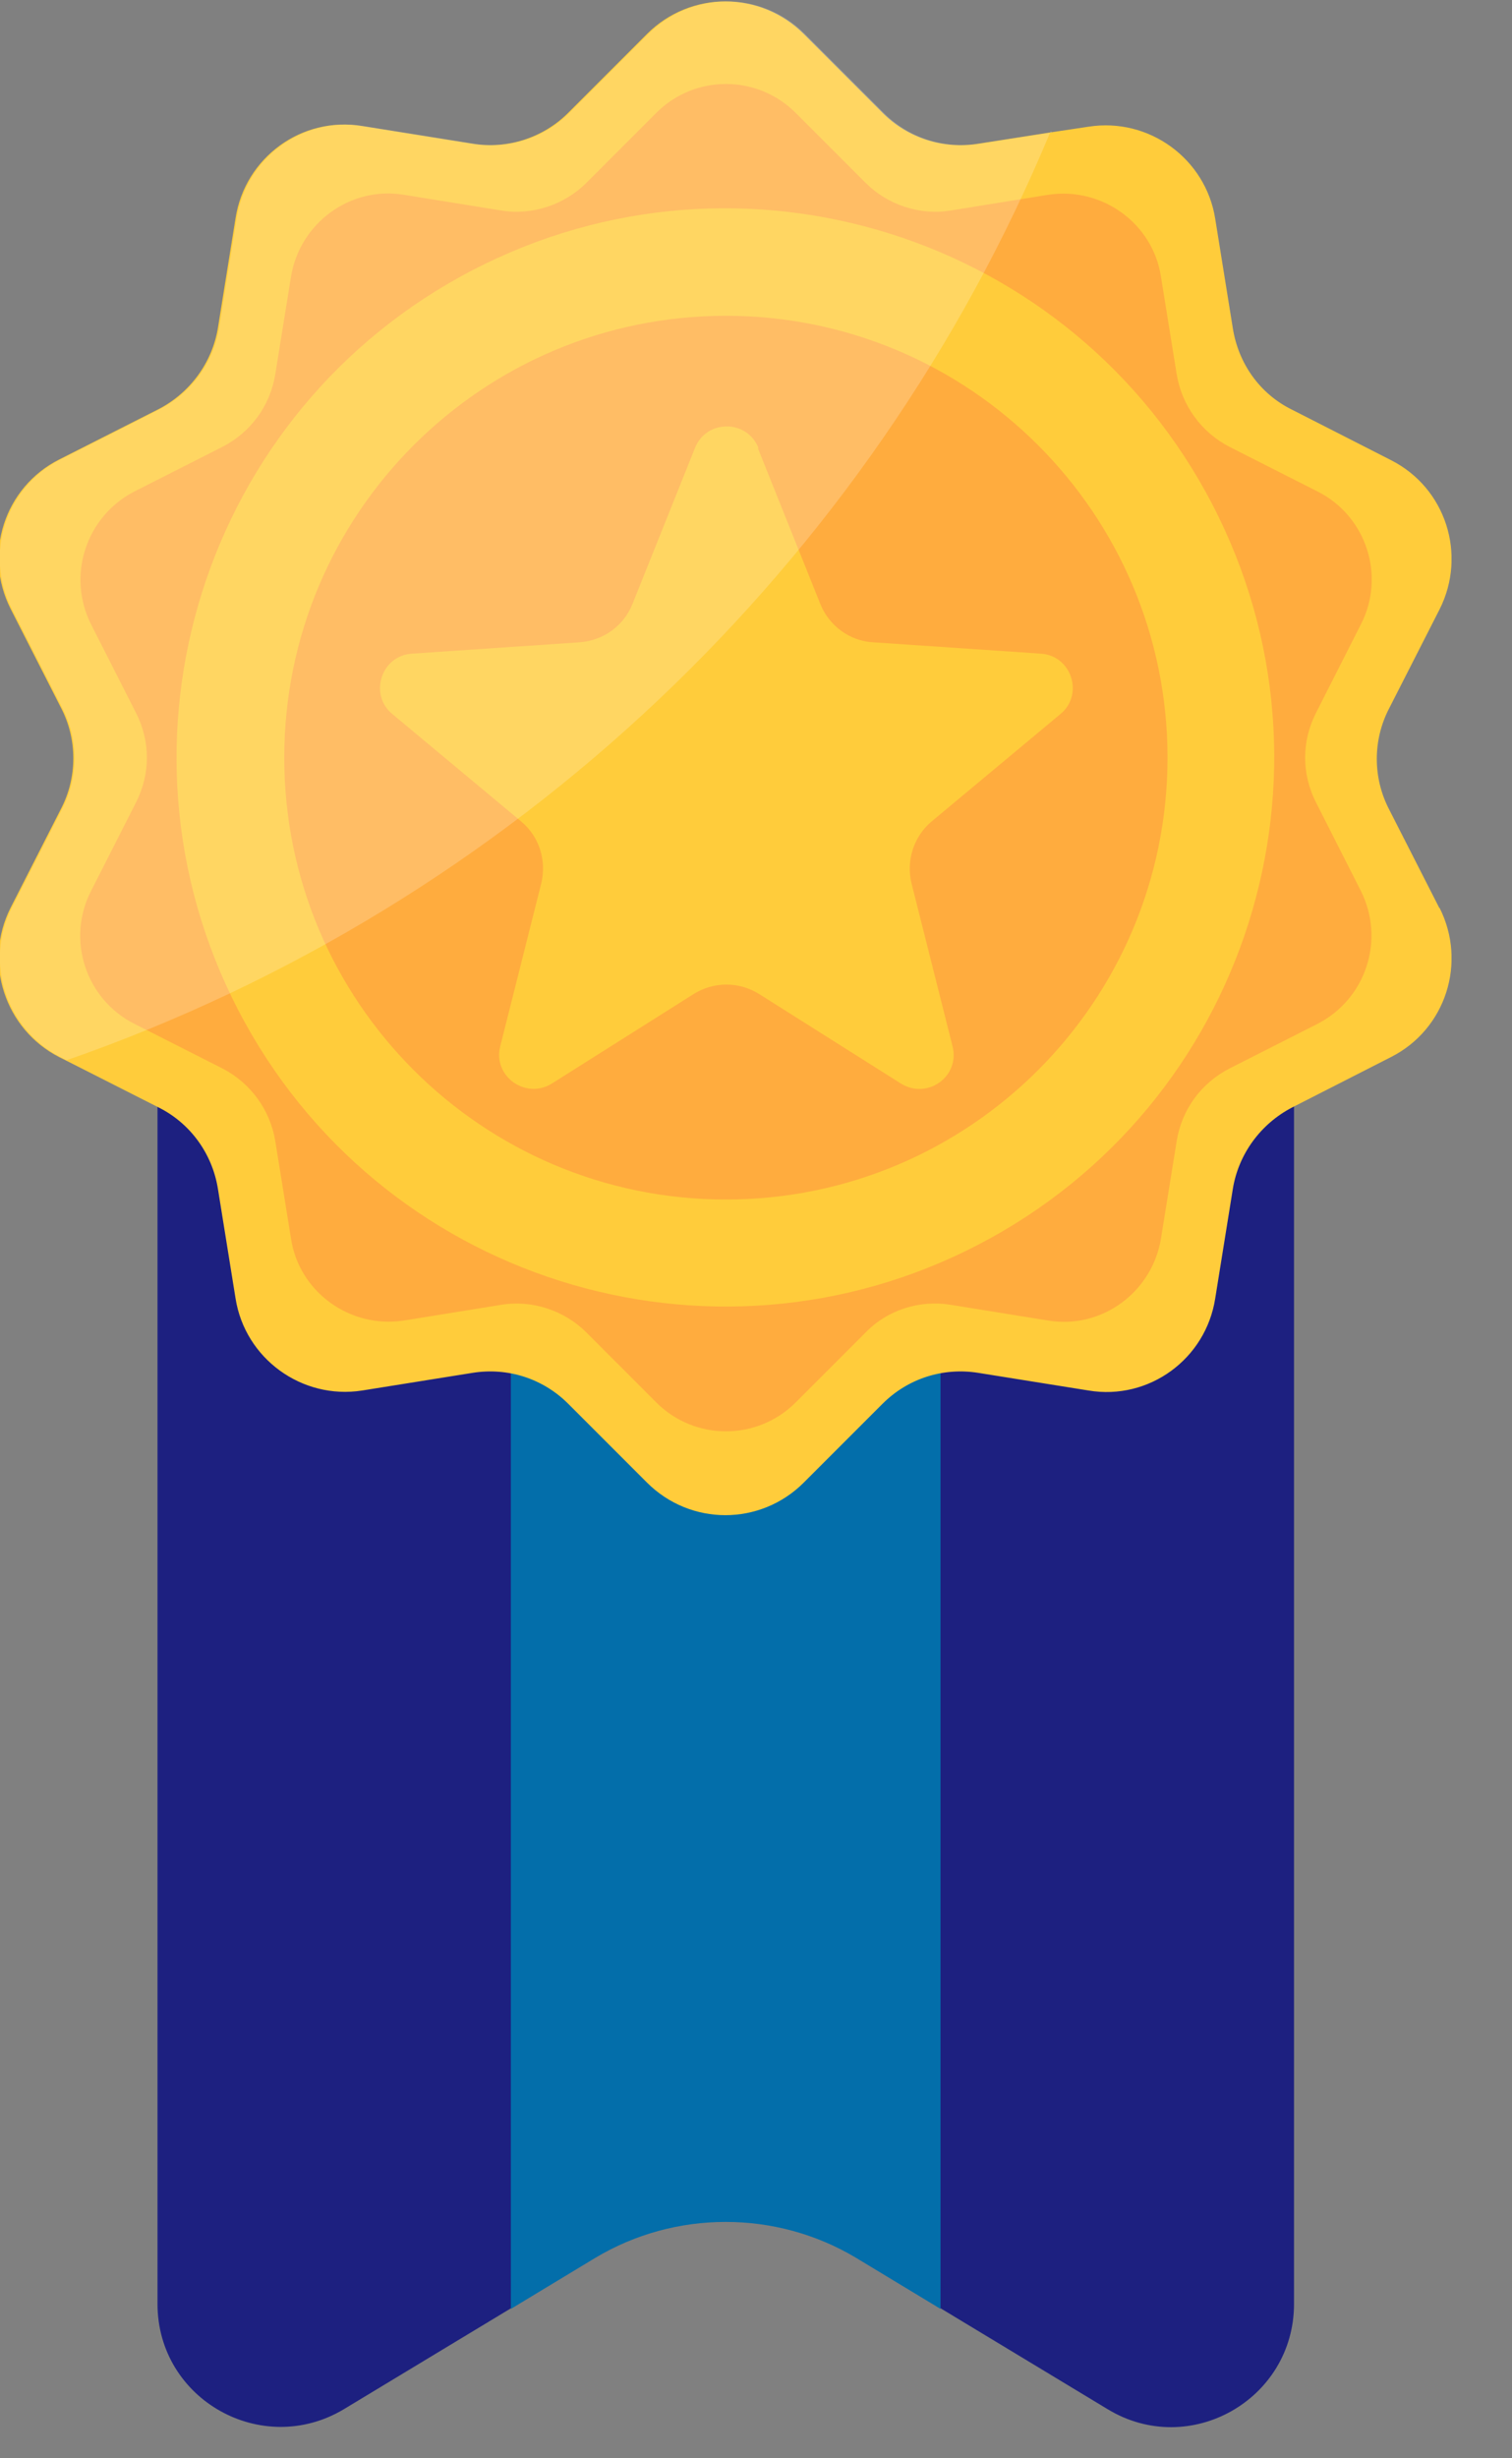 <svg width="24" height="39" viewBox="0 0 24 39" fill="none" xmlns="http://www.w3.org/2000/svg">
<rect x="0" y="0" width="24" height="39" fill="#808080" stroke="none"/>
<g clip-path="url(#clip0_647_287)">
<path d="M20.54 17.26V36.55C20.54 38.07 18.88 39.01 17.58 38.22L14.93 36.62L13.59 35.81C12.32 35.05 10.72 35.05 9.45 35.81L8.11 36.62L5.46 38.22C4.16 39 2.5 38.07 2.5 36.55V17.26H20.54Z" fill="#1D2080"/>
<path d="M14.929 11.7V36.63L13.589 35.82C12.319 35.06 10.719 35.06 9.449 35.82L8.109 36.63V11.7H14.919H14.929Z" fill="#036EAA"/>
<path d="M22.849 14.4C23.289 15.27 22.949 16.33 22.079 16.77L20.509 17.57C20.009 17.83 19.659 18.31 19.569 18.86L19.289 20.6C19.139 21.56 18.239 22.22 17.279 22.06L15.529 21.78C14.969 21.69 14.409 21.87 14.009 22.27L12.759 23.52C12.069 24.21 10.959 24.21 10.269 23.52L9.019 22.27C8.619 21.87 8.059 21.69 7.499 21.78L5.749 22.06C4.789 22.21 3.889 21.55 3.739 20.6L3.459 18.86C3.369 18.3 3.019 17.82 2.519 17.57L1.039 16.82L0.939 16.77C0.079 16.33 -0.271 15.27 0.169 14.4L0.969 12.83C1.229 12.33 1.229 11.73 0.969 11.23L0.169 9.66C-0.271 8.79 0.069 7.73 0.939 7.29L2.519 6.49C3.019 6.23 3.369 5.75 3.459 5.2L3.739 3.46C3.889 2.5 4.789 1.84 5.749 2L7.499 2.28C8.049 2.37 8.619 2.19 9.019 1.79L10.269 0.54C10.959 -0.15 12.069 -0.15 12.759 0.54L14.009 1.79C14.409 2.19 14.969 2.37 15.529 2.28L16.679 2.1L17.279 2.01C18.239 1.86 19.139 2.52 19.289 3.47L19.569 5.21C19.659 5.77 19.999 6.25 20.509 6.5L22.079 7.3C22.949 7.74 23.289 8.8 22.849 9.67L22.049 11.24C21.789 11.74 21.789 12.34 22.049 12.84L22.849 14.41V14.4Z" fill="#FFCC3B"/>
<path d="M12.629 1.79L13.739 2.9C14.088 3.25 14.598 3.42 15.088 3.34L16.639 3.09C17.488 2.96 18.299 3.54 18.428 4.39L18.678 5.94C18.759 6.43 19.069 6.86 19.518 7.09L20.919 7.8C21.689 8.19 21.998 9.14 21.599 9.91L20.889 11.31C20.659 11.76 20.659 12.28 20.889 12.73L21.599 14.13C21.988 14.9 21.689 15.84 20.919 16.24L19.518 16.95C19.069 17.18 18.759 17.6 18.678 18.1L18.428 19.65C18.288 20.5 17.488 21.09 16.639 20.95L15.088 20.7C14.598 20.62 14.088 20.78 13.739 21.14L12.629 22.25C12.018 22.86 11.028 22.86 10.418 22.25L9.309 21.14C8.959 20.79 8.448 20.62 7.958 20.7L6.409 20.95C5.559 21.08 4.748 20.5 4.619 19.65L4.369 18.1C4.288 17.61 3.978 17.18 3.529 16.95L2.128 16.24C1.359 15.85 1.048 14.9 1.448 14.13L2.159 12.73C2.389 12.28 2.389 11.76 2.159 11.31L1.448 9.91C1.058 9.14 1.359 8.2 2.128 7.8L3.529 7.09C3.978 6.86 4.288 6.44 4.369 5.94L4.619 4.39C4.758 3.54 5.559 2.95 6.409 3.09L7.958 3.34C8.448 3.42 8.959 3.25 9.309 2.9L10.418 1.79C11.028 1.18 12.018 1.18 12.629 1.79Z" fill="#FFAC3E"/>
<path d="M15.529 19.746C19.798 17.528 21.461 12.27 19.243 8.001C17.026 3.732 11.768 2.069 7.499 4.287C3.23 6.504 1.567 11.763 3.785 16.031C6.002 20.3 11.26 21.963 15.529 19.746Z" fill="#FFCC3B"/>
<path d="M18.532 12.02C18.532 15.89 15.392 19.03 11.522 19.03C7.652 19.03 4.512 15.89 4.512 12.02C4.512 8.15 7.652 5.01 11.522 5.01C15.392 5.01 18.532 8.15 18.532 12.02Z" fill="#FFAC3E"/>
<path d="M12.03 7.11L13.02 9.58C13.16 9.93 13.49 10.17 13.86 10.19L16.52 10.37C17.01 10.4 17.21 11.02 16.83 11.33L14.79 13.03C14.5 13.27 14.38 13.66 14.47 14.02L15.12 16.6C15.24 17.08 14.72 17.45 14.3 17.19L12.05 15.77C11.73 15.57 11.33 15.57 11.01 15.77L8.76 17.19C8.34 17.45 7.82 17.07 7.94 16.6L8.59 14.02C8.68 13.65 8.56 13.27 8.27 13.03L6.23 11.33C5.85 11.02 6.05 10.4 6.54 10.37L9.2 10.19C9.58 10.16 9.9 9.93 10.04 9.58L11.03 7.11C11.21 6.65 11.86 6.65 12.04 7.11H12.03Z" fill="#FFCC3B"/>
<path opacity="0.2" d="M16.678 2.08C13.818 8.96 8.128 14.36 1.058 16.82L0.958 16.77C0.098 16.33 -0.252 15.27 0.188 14.4L0.988 12.83C1.248 12.33 1.248 11.73 0.988 11.23L0.188 9.66C-0.252 8.79 0.088 7.73 0.958 7.29L2.538 6.49C3.038 6.23 3.388 5.75 3.478 5.2L3.758 3.46C3.908 2.5 4.808 1.84 5.768 2L7.518 2.28C8.068 2.37 8.638 2.19 9.038 1.79L10.288 0.54C10.978 -0.15 12.088 -0.15 12.778 0.54L14.028 1.79C14.428 2.19 14.988 2.37 15.548 2.28L16.698 2.1L16.678 2.08Z" fill="white"/>
</g>
<defs>
<clipPath id="clip0_647_287">
<rect width="23.04" height="38.51" fill="white"/>
</clipPath>
</defs>
</svg>
